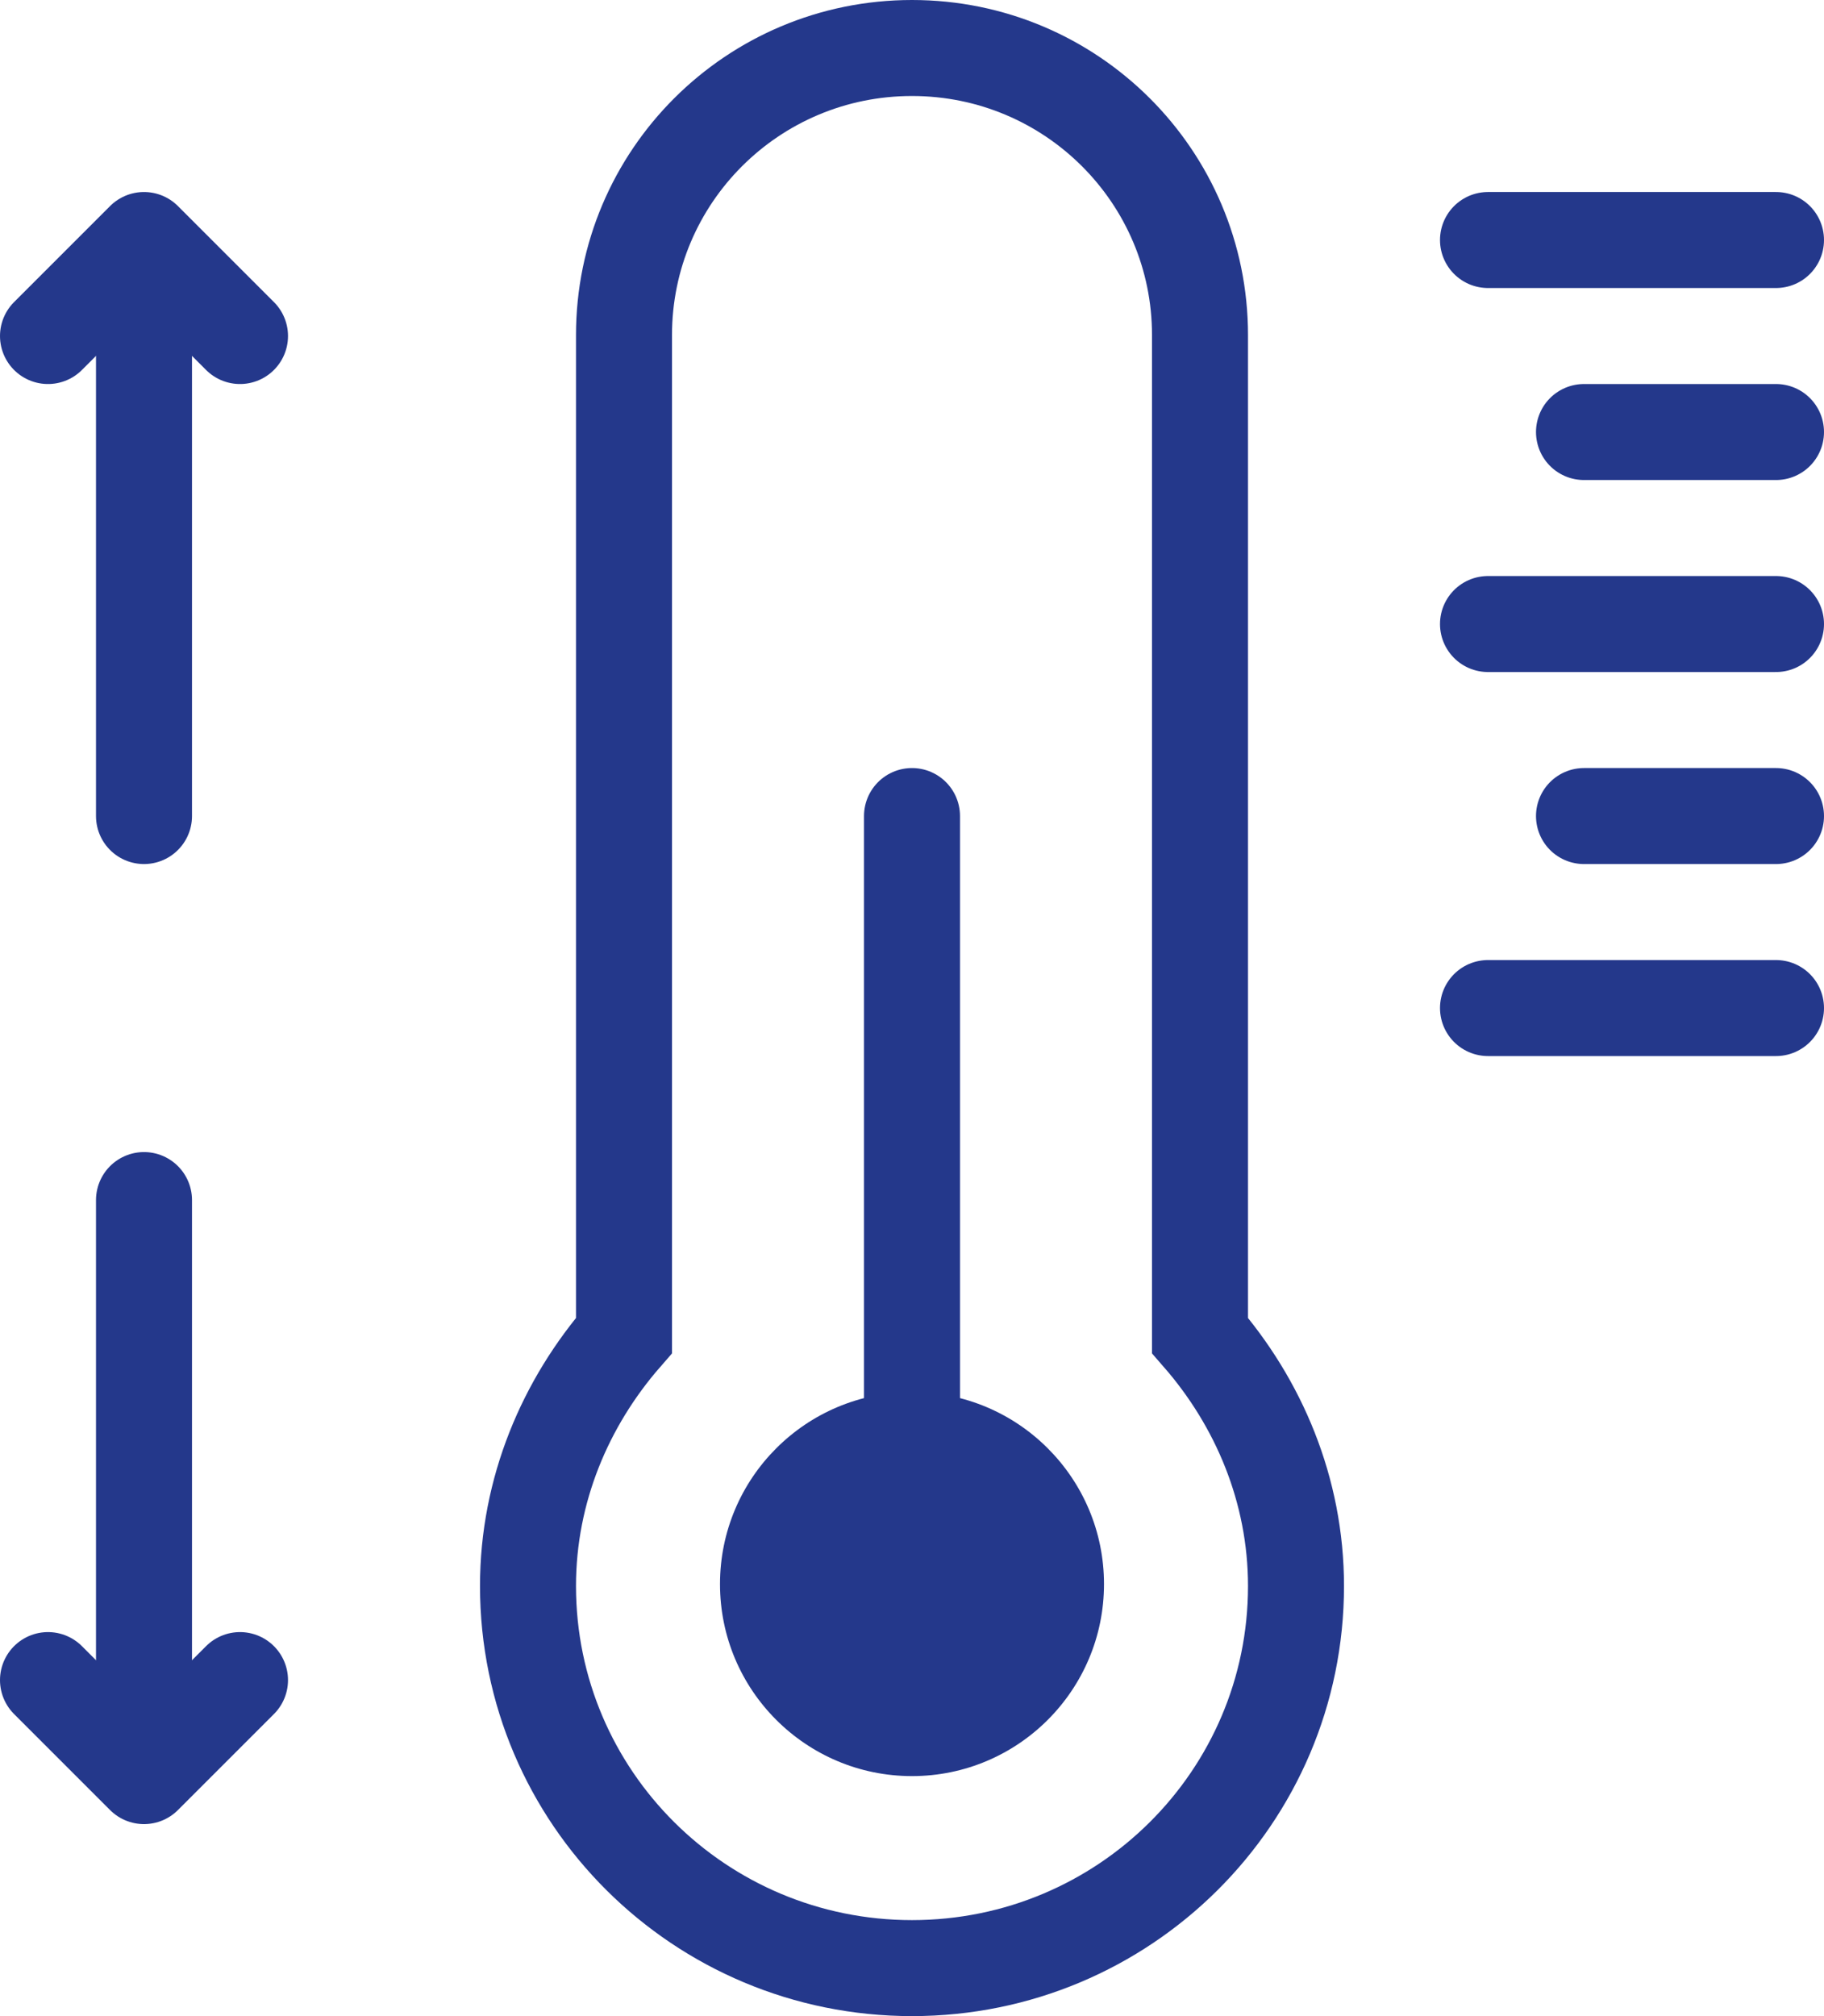 <?xml version="1.0" encoding="UTF-8"?> <svg xmlns="http://www.w3.org/2000/svg" id="Layer_2" data-name="Layer 2" viewBox="0 0 19 21"><defs><style> .cls-1 { fill: #24388b; } .cls-2 { stroke-linecap: round; stroke-linejoin: round; } .cls-2, .cls-3 { fill: none; stroke: #24388b; } .cls-3 { stroke-miterlimit: 10; } </style></defs><g id="Layer_1-2" data-name="Layer 1"><g><g><line class="cls-2" x1="1.5" y1="8.5" x2="1.5" y2="2.89"></line><polyline class="cls-2" points=".5 3.5 1.5 2.5 2.5 3.5"></polyline></g><g><line class="cls-2" x1="1.5" y1="12.5" x2="1.5" y2="18.11"></line><polyline class="cls-2" points="2.5 17.5 1.5 18.5 .5 17.5"></polyline></g><g><path class="cls-3" d="M12.5,13.91V3.49c0-1.65-1.34-2.99-3-2.99s-3,1.34-3,2.99v10.42c-.61.7-1,1.61-1,2.61,0,2.2,1.79,3.98,4,3.98s4-1.78,4-3.98c0-1-.39-1.91-1-2.61Z"></path><circle class="cls-1" cx="9.5" cy="16.5" r="2"></circle><line class="cls-2" x1="9.5" y1="16.5" x2="9.5" y2="8.5"></line></g><line class="cls-2" x1="15.5" y1="2.5" x2="18.5" y2="2.5"></line><line class="cls-2" x1="15.5" y1="6.5" x2="18.5" y2="6.5"></line><line class="cls-2" x1="15.5" y1="10.5" x2="18.5" y2="10.5"></line><line class="cls-2" x1="16.5" y1="4.5" x2="18.5" y2="4.5"></line><line class="cls-2" x1="16.5" y1="8.5" x2="18.5" y2="8.5"></line></g></g></svg> 